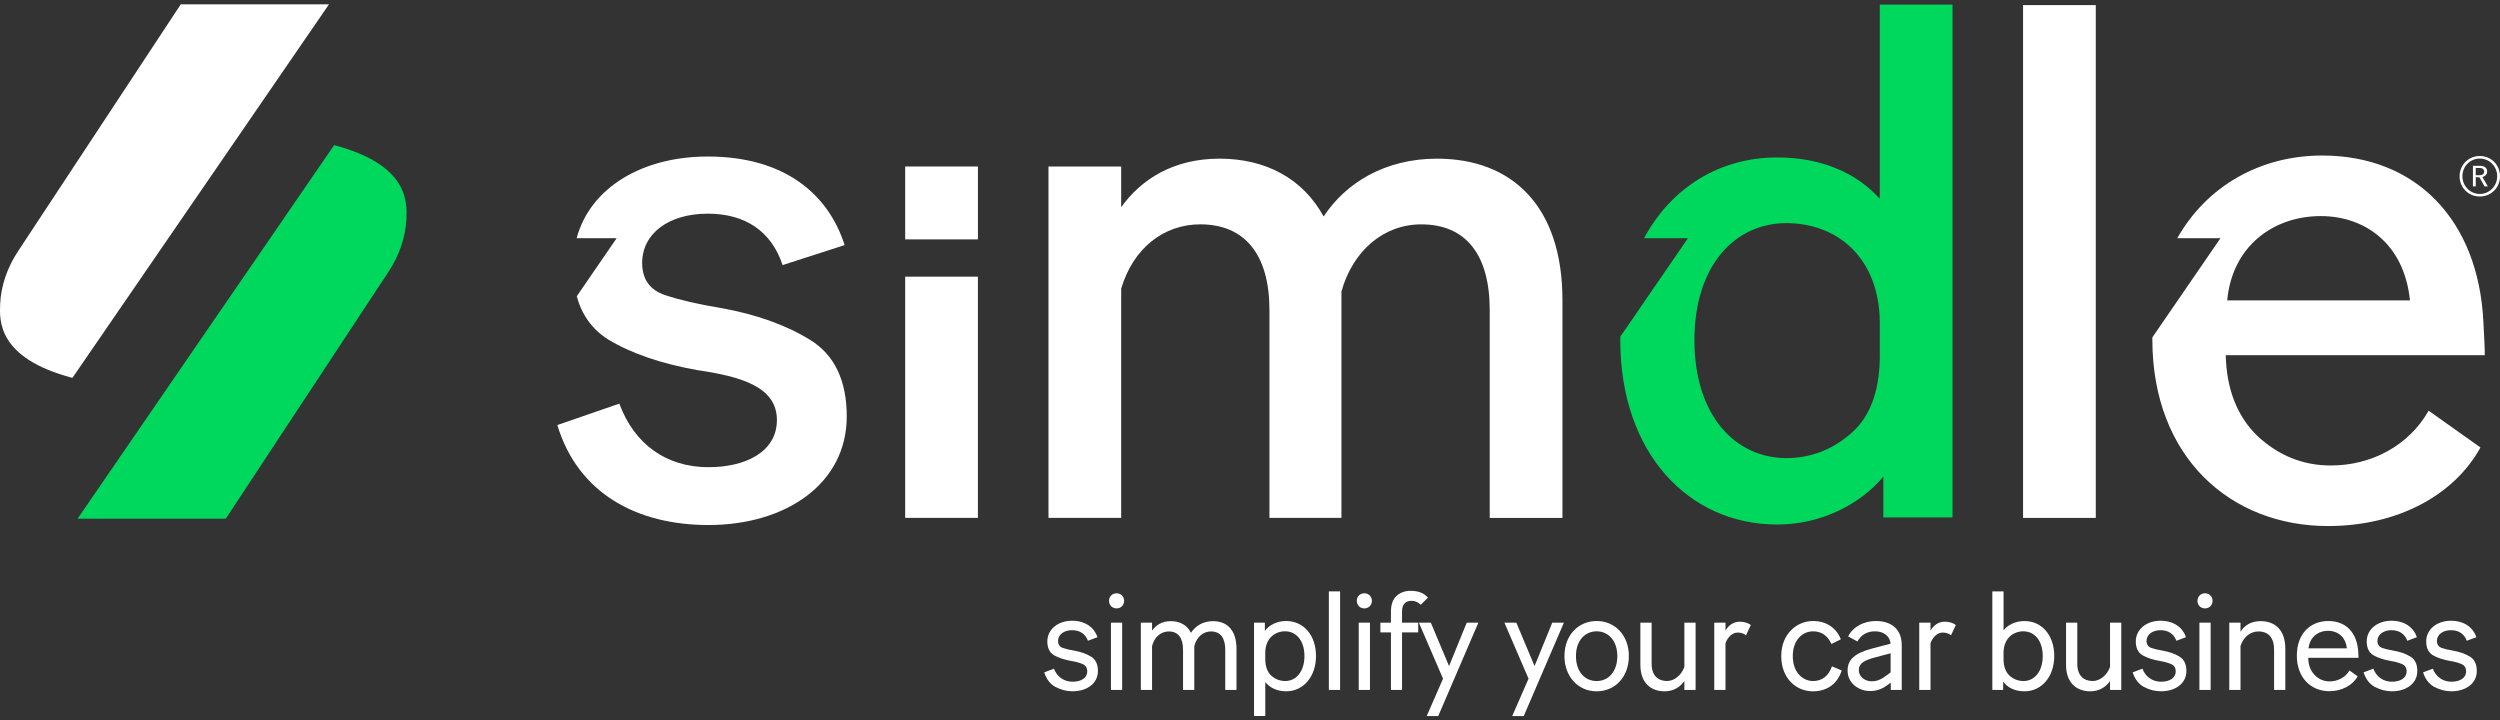 <svg width="118" height="34" viewBox="0 0 118 34" fill="none" xmlns="http://www.w3.org/2000/svg">
<rect x="0" y="0" width="118" height="34" fill="#333333" stroke="none"/>
<g clip-path="url(#clip0_317_5532)">
<path d="M49.816 32.423C49.564 32.286 49.39 32.053 49.286 31.736L49.746 31.561C49.895 31.956 50.231 32.177 50.625 32.177C51.019 32.177 51.317 32.008 51.317 31.69C51.317 31.515 51.24 31.398 51.09 31.34C50.941 31.276 50.767 31.23 50.566 31.198C50.243 31.139 49.971 31.055 49.758 30.932C49.544 30.808 49.434 30.588 49.434 30.277C49.434 29.688 49.959 29.299 50.599 29.299C51.24 29.299 51.653 29.63 51.803 30.076L51.35 30.244C51.227 29.914 50.962 29.745 50.6 29.745C50.212 29.745 49.94 29.959 49.94 30.251C49.94 30.413 50.012 30.523 50.16 30.581C50.309 30.633 50.477 30.672 50.678 30.705C51.001 30.764 51.272 30.853 51.492 30.99C51.712 31.119 51.822 31.347 51.822 31.671C51.822 32.273 51.285 32.629 50.626 32.629C50.341 32.629 50.07 32.558 49.817 32.422L49.816 32.423Z" fill="white"/>
<path d="M52.346 28.36C52.346 28.153 52.501 28.003 52.702 28.003C52.903 28.003 53.058 28.153 53.058 28.36C53.058 28.567 52.903 28.717 52.702 28.717C52.501 28.717 52.346 28.568 52.346 28.36ZM52.436 29.39H52.966V32.566H52.436V29.39Z" fill="white"/>
<path d="M54.377 30.486V32.565H53.847V29.39H54.377V29.765C54.552 29.512 54.843 29.318 55.264 29.318C55.684 29.318 56.033 29.499 56.214 29.869C56.415 29.558 56.764 29.318 57.256 29.318C57.922 29.318 58.362 29.745 58.362 30.62V32.564H57.832V30.666C57.832 30.115 57.605 29.804 57.159 29.804C56.79 29.804 56.48 30.063 56.37 30.498V32.564H55.84V30.666C55.84 30.115 55.614 29.804 55.168 29.804C54.799 29.804 54.489 30.063 54.379 30.485L54.377 30.486Z" fill="white"/>
<path d="M59.721 32.196V33.796H59.19V29.39H59.702V29.778C59.89 29.512 60.265 29.312 60.704 29.312C61.545 29.312 62.115 29.999 62.115 30.964C62.115 31.93 61.526 32.629 60.711 32.629C60.272 32.629 59.935 32.461 59.721 32.195L59.721 32.196ZM60.005 31.891C60.193 32.059 60.413 32.144 60.665 32.144C61.182 32.144 61.57 31.691 61.57 30.964C61.57 30.238 61.182 29.797 60.658 29.797C60.192 29.797 59.72 30.115 59.72 30.821V31.126C59.726 31.463 59.817 31.716 60.004 31.89L60.005 31.891Z" fill="white"/>
<path d="M62.722 27.913H63.252V32.565H62.722V27.913Z" fill="white"/>
<path d="M64.041 28.36C64.041 28.153 64.197 28.003 64.397 28.003C64.598 28.003 64.754 28.153 64.754 28.36C64.754 28.567 64.598 28.717 64.397 28.717C64.197 28.717 64.041 28.568 64.041 28.36ZM64.132 29.39H64.662V32.566H64.132V29.39Z" fill="white"/>
<path d="M66.176 29.85V32.565H65.652V29.85H65.154V29.39H65.652V28.884C65.652 28.547 65.737 28.294 65.911 28.133C66.073 27.977 66.299 27.887 66.577 27.887C66.907 27.887 67.198 27.971 67.399 28.211L67.056 28.547C66.945 28.424 66.79 28.359 66.616 28.359C66.389 28.359 66.176 28.476 66.176 28.858V29.39H66.939V29.85H66.176Z" fill="white"/>
<path d="M67.884 33.797H67.341L68.111 32.034L66.972 29.39H67.535L68.395 31.438L69.23 29.39H69.779L67.885 33.797H67.884Z" fill="white"/>
<path d="M71.92 33.797H71.377L72.147 32.034L71.008 29.39H71.571L72.431 31.438L73.266 29.39H73.816L71.921 33.797H71.92Z" fill="white"/>
<path d="M73.842 30.965C73.842 29.98 74.501 29.312 75.362 29.312C76.222 29.312 76.882 29.98 76.882 30.965C76.882 31.949 76.235 32.63 75.362 32.63C74.488 32.63 73.842 31.936 73.842 30.965ZM76.338 30.965C76.338 30.239 75.912 29.798 75.362 29.798C74.812 29.798 74.385 30.232 74.385 30.965C74.385 31.697 74.799 32.145 75.362 32.145C75.925 32.145 76.338 31.691 76.338 30.965Z" fill="white"/>
<path d="M79.502 32.144C79.314 32.41 79.011 32.63 78.571 32.63C77.925 32.63 77.426 32.235 77.426 31.386V29.39H77.957V31.334C77.957 31.885 78.261 32.144 78.681 32.144C79.024 32.144 79.366 31.872 79.502 31.476V29.39H80.032V32.565H79.502V32.144Z" fill="white"/>
<path d="M81.443 30.362V32.565H80.913V29.39H81.443V29.765C81.572 29.538 81.799 29.344 82.115 29.344C82.322 29.344 82.51 29.402 82.639 29.499L82.413 29.985C82.302 29.902 82.173 29.856 82.025 29.856C81.733 29.856 81.526 30.122 81.443 30.361V30.362Z" fill="white"/>
<path d="M84.075 30.965C84.075 29.915 84.812 29.312 85.576 29.312C86.217 29.312 86.682 29.649 86.889 30.174L86.442 30.395C86.267 29.999 85.97 29.799 85.576 29.799C85.085 29.799 84.619 30.2 84.619 30.966C84.619 31.731 85.085 32.145 85.576 32.145C85.997 32.145 86.307 31.912 86.468 31.452L86.928 31.646C86.727 32.288 86.223 32.631 85.569 32.631C84.793 32.631 84.075 32.035 84.075 30.966V30.965Z" fill="white"/>
<path d="M88.267 32.617C87.749 32.617 87.206 32.267 87.206 31.645C87.206 31.12 87.568 30.822 88.37 30.608L89.237 30.381C89.204 30.012 88.894 29.798 88.499 29.798C88.106 29.798 87.827 29.986 87.672 30.278L87.232 30.038C87.472 29.564 87.995 29.312 88.545 29.312C89.225 29.312 89.762 29.656 89.762 30.453V32.566H89.244V32.216L89.18 32.267C88.875 32.508 88.604 32.617 88.268 32.617H88.267ZM88.338 32.157C88.591 32.157 88.791 32.079 89.101 31.839L89.237 31.735V30.835L88.552 31.016C87.989 31.166 87.737 31.301 87.737 31.632C87.737 31.963 88.048 32.157 88.339 32.157H88.338Z" fill="white"/>
<path d="M91.12 30.362V32.565H90.589V29.39H91.12V29.765C91.249 29.538 91.476 29.344 91.792 29.344C91.999 29.344 92.187 29.402 92.316 29.499L92.089 29.985C91.979 29.902 91.85 29.856 91.701 29.856C91.41 29.856 91.203 30.122 91.12 30.361V30.362Z" fill="white"/>
<path d="M95.557 32.63C95.111 32.63 94.756 32.462 94.549 32.17V32.565H94.038V27.913H94.568V29.753C94.756 29.5 95.131 29.313 95.551 29.313C96.391 29.313 96.961 29.999 96.961 30.965C96.961 31.93 96.372 32.63 95.557 32.63ZM94.852 31.892C95.04 32.06 95.26 32.145 95.512 32.145C96.029 32.145 96.417 31.691 96.417 30.965C96.417 30.238 96.029 29.798 95.505 29.798C95.039 29.798 94.567 30.116 94.567 30.821V31.126C94.573 31.463 94.664 31.716 94.851 31.891L94.852 31.892Z" fill="white"/>
<path d="M99.594 32.144C99.406 32.41 99.103 32.63 98.663 32.63C98.016 32.63 97.518 32.235 97.518 31.386V29.39H98.048V31.334C98.048 31.885 98.353 32.144 98.772 32.144C99.115 32.144 99.458 31.872 99.594 31.476V29.39H100.124V32.565H99.594V32.144Z" fill="white"/>
<path d="M101.192 32.423C100.94 32.286 100.766 32.053 100.662 31.736L101.122 31.561C101.271 31.956 101.607 32.177 102.001 32.177C102.395 32.177 102.693 32.008 102.693 31.69C102.693 31.515 102.616 31.398 102.466 31.34C102.317 31.276 102.143 31.23 101.942 31.198C101.619 31.139 101.347 31.055 101.134 30.932C100.92 30.808 100.81 30.588 100.81 30.277C100.81 29.688 101.335 29.299 101.975 29.299C102.616 29.299 103.029 29.63 103.179 30.076L102.726 30.244C102.603 29.914 102.338 29.745 101.976 29.745C101.588 29.745 101.316 29.959 101.316 30.251C101.316 30.413 101.388 30.523 101.536 30.581C101.685 30.633 101.854 30.672 102.054 30.705C102.377 30.764 102.648 30.853 102.868 30.99C103.088 31.119 103.198 31.347 103.198 31.671C103.198 32.273 102.661 32.629 102.002 32.629C101.717 32.629 101.446 32.558 101.193 32.422L101.192 32.423Z" fill="white"/>
<path d="M103.721 28.36C103.721 28.153 103.876 28.003 104.077 28.003C104.278 28.003 104.433 28.153 104.433 28.36C104.433 28.567 104.278 28.717 104.077 28.717C103.876 28.717 103.721 28.568 103.721 28.36ZM103.812 29.39H104.342V32.566H103.812V29.39Z" fill="white"/>
<path d="M105.752 30.492V32.565H105.222V29.39H105.752V29.817C105.933 29.532 106.231 29.318 106.696 29.318C107.395 29.318 107.867 29.745 107.867 30.62V32.564H107.337V30.666C107.337 30.096 107.065 29.804 106.6 29.804C106.212 29.804 105.889 30.07 105.752 30.491V30.492Z" fill="white"/>
<path d="M109.944 32.624C109.078 32.624 108.411 31.989 108.411 30.946C108.411 29.902 109.052 29.312 109.899 29.312C110.747 29.312 111.251 29.877 111.309 30.757C111.315 30.855 111.322 30.965 111.322 31.049H108.948C108.954 31.393 109.059 31.665 109.259 31.866C109.459 32.067 109.692 32.163 109.964 32.163C110.333 32.163 110.708 31.976 110.895 31.645L111.283 31.924C111.043 32.346 110.539 32.624 109.944 32.624ZM108.961 30.602H110.772C110.715 30.051 110.326 29.773 109.893 29.773C109.428 29.773 109.02 30.058 108.962 30.602H108.961Z" fill="white"/>
<path d="M112.091 32.423C111.839 32.286 111.664 32.053 111.561 31.736L112.021 31.561C112.17 31.956 112.506 32.177 112.9 32.177C113.294 32.177 113.592 32.008 113.592 31.69C113.592 31.515 113.515 31.398 113.365 31.34C113.216 31.276 113.042 31.23 112.841 31.198C112.518 31.139 112.246 31.055 112.033 30.932C111.819 30.808 111.709 30.588 111.709 30.277C111.709 29.688 112.233 29.299 112.874 29.299C113.515 29.299 113.928 29.63 114.077 30.076L113.625 30.244C113.502 29.914 113.237 29.745 112.875 29.745C112.487 29.745 112.215 29.959 112.215 30.251C112.215 30.413 112.287 30.523 112.435 30.581C112.584 30.633 112.752 30.672 112.952 30.705C113.276 30.764 113.547 30.853 113.767 30.99C113.987 31.119 114.097 31.347 114.097 31.671C114.097 32.273 113.56 32.629 112.901 32.629C112.616 32.629 112.345 32.558 112.092 32.422L112.091 32.423Z" fill="white"/>
<path d="M114.899 32.423C114.647 32.286 114.473 32.053 114.369 31.736L114.829 31.561C114.978 31.956 115.314 32.177 115.708 32.177C116.102 32.177 116.4 32.008 116.4 31.69C116.4 31.515 116.323 31.398 116.173 31.34C116.024 31.276 115.85 31.23 115.649 31.198C115.326 31.139 115.054 31.055 114.841 30.932C114.627 30.808 114.517 30.588 114.517 30.277C114.517 29.688 115.042 29.299 115.682 29.299C116.323 29.299 116.736 29.63 116.886 30.076L116.433 30.244C116.31 29.914 116.045 29.745 115.683 29.745C115.295 29.745 115.023 29.959 115.023 30.251C115.023 30.413 115.095 30.523 115.243 30.581C115.392 30.633 115.561 30.672 115.761 30.705C116.084 30.764 116.355 30.853 116.575 30.99C116.795 31.119 116.905 31.347 116.905 31.671C116.905 32.273 116.368 32.629 115.709 32.629C115.424 32.629 115.153 32.558 114.9 32.422L114.899 32.423Z" fill="white"/>
<path d="M0.008 14.338C-0.029 15.137 -0.11 16.904 3.418 17.836L15.528 0.204H8.533L0.847 11.865C0.338 12.638 0.048 13.493 0.008 14.338Z" fill="white"/>
<path d="M3.661 24.482H10.657L18.342 12.82C18.852 12.047 19.142 11.192 19.181 10.348C19.218 9.549 19.299 7.782 15.772 6.85L3.661 24.482Z" fill="#00D85D"/>
<path d="M52.92 13.624V24.444H49.488V7.86H52.92V9.781C53.862 8.467 55.376 7.489 57.563 7.489C59.75 7.489 61.499 8.433 62.475 10.219C63.518 8.635 65.369 7.489 67.825 7.489C71.358 7.489 73.747 9.714 73.747 14.164V24.445H70.315V14.635C70.315 12.04 69.204 10.59 67.085 10.59C65.301 10.59 63.854 11.837 63.316 13.759V24.444H59.918V14.634C59.918 12.039 58.774 10.589 56.654 10.589C54.939 10.589 53.491 11.701 52.92 13.623V13.624Z" fill="white"/>
<path d="M95.489 0.241H98.921V24.445H95.489V0.241Z" fill="white"/>
<path d="M117.394 8.095C117.394 7.911 117.237 7.827 117.092 7.827H116.722V8.799H116.855V8.367H117.029L117.271 8.799H117.428L117.169 8.357L117.213 8.342C117.301 8.31 117.394 8.229 117.394 8.095ZM117.065 8.268H116.855V7.93H117.06C117.175 7.93 117.252 7.998 117.252 8.099C117.252 8.2 117.179 8.268 117.065 8.268Z" fill="white"/>
<path d="M117.047 7.363C116.511 7.363 116.092 7.783 116.092 8.319C116.092 8.856 116.511 9.275 117.047 9.275C117.582 9.275 118.001 8.856 118.001 8.319C118.001 7.783 117.582 7.363 117.047 7.363ZM117.047 9.155C116.594 9.155 116.226 8.78 116.226 8.319C116.226 7.859 116.586 7.484 117.047 7.484C117.507 7.484 117.867 7.859 117.867 8.319C117.867 8.78 117.499 9.155 117.047 9.155Z" fill="white"/>
<path d="M88.726 0.217V9.386C87.615 8.139 85.933 7.431 83.881 7.431C81.189 7.431 78.893 8.836 77.6 11.242H79.671L76.481 15.887C76.481 15.945 76.478 16.002 76.478 16.06C76.478 21.386 79.708 24.757 83.881 24.757C86.034 24.757 87.851 23.746 88.894 22.499V24.42H92.158V0.217H88.726ZM88.726 16.937C88.692 18.521 88.255 19.7 87.346 20.476C86.438 21.252 85.428 21.622 84.318 21.622C81.895 21.622 79.977 19.599 79.977 16.06C79.977 12.521 81.895 10.532 84.318 10.532C86.74 10.532 88.692 12.184 88.726 15.183V16.937Z" fill="#00D85D"/>
<path d="M38.251 16.05C37.107 15.342 35.694 14.837 34.011 14.534C32.968 14.365 32.093 14.163 31.387 13.927C30.68 13.692 30.31 13.185 30.31 12.411C30.31 11.029 31.555 10.085 33.406 10.085C35.156 10.085 36.401 10.894 36.939 12.512L39.866 11.568C39.092 9.141 37.007 7.388 33.406 7.388C30.328 7.388 27.867 8.842 27.217 11.243H29.106L27.223 13.984C27.463 14.866 27.95 15.542 28.695 16.017C29.806 16.692 31.219 17.164 32.901 17.467C34.954 17.77 36.67 18.242 36.67 19.826C36.67 21.309 35.223 22.051 33.439 22.051C31.454 22.051 29.94 20.972 29.233 19.051L26.306 20.062C27.282 23.298 30.074 24.781 33.438 24.781C37.106 24.781 39.966 22.826 39.966 19.658C39.966 17.972 39.395 16.759 38.251 16.051V16.05Z" fill="white"/>
<path d="M110.014 21.971C108.69 21.971 107.534 21.495 106.55 20.577C105.599 19.658 105.09 18.365 105.056 16.766H117.282C117.282 16.358 117.248 15.847 117.214 15.166C116.976 10.403 114.055 7.341 109.607 7.341C106.684 7.341 104.166 8.775 102.767 11.243H104.806L101.593 15.921C101.593 15.953 101.591 15.984 101.591 16.017C101.591 21.597 105.293 24.829 109.878 24.829C113.138 24.829 115.821 23.4 117.078 21.121L114.633 19.386C113.682 21.052 111.916 21.971 110.014 21.971ZM109.539 10.199C111.61 10.199 113.479 11.492 113.75 14.179H105.124C105.362 11.594 107.332 10.199 109.539 10.199Z" fill="white"/>
<path d="M46.157 13.058H42.725V24.443H46.157V13.058Z" fill="white"/>
<path d="M46.158 7.859V11.299H43.26H42.725V9.579V7.859H46.158Z" fill="white"/>
</g>
<defs>
<clipPath id="clip0_317_5532">
<rect width="118" height="33.593" fill="white" transform="translate(0 0.204)"/>
</clipPath>
</defs>
</svg>
